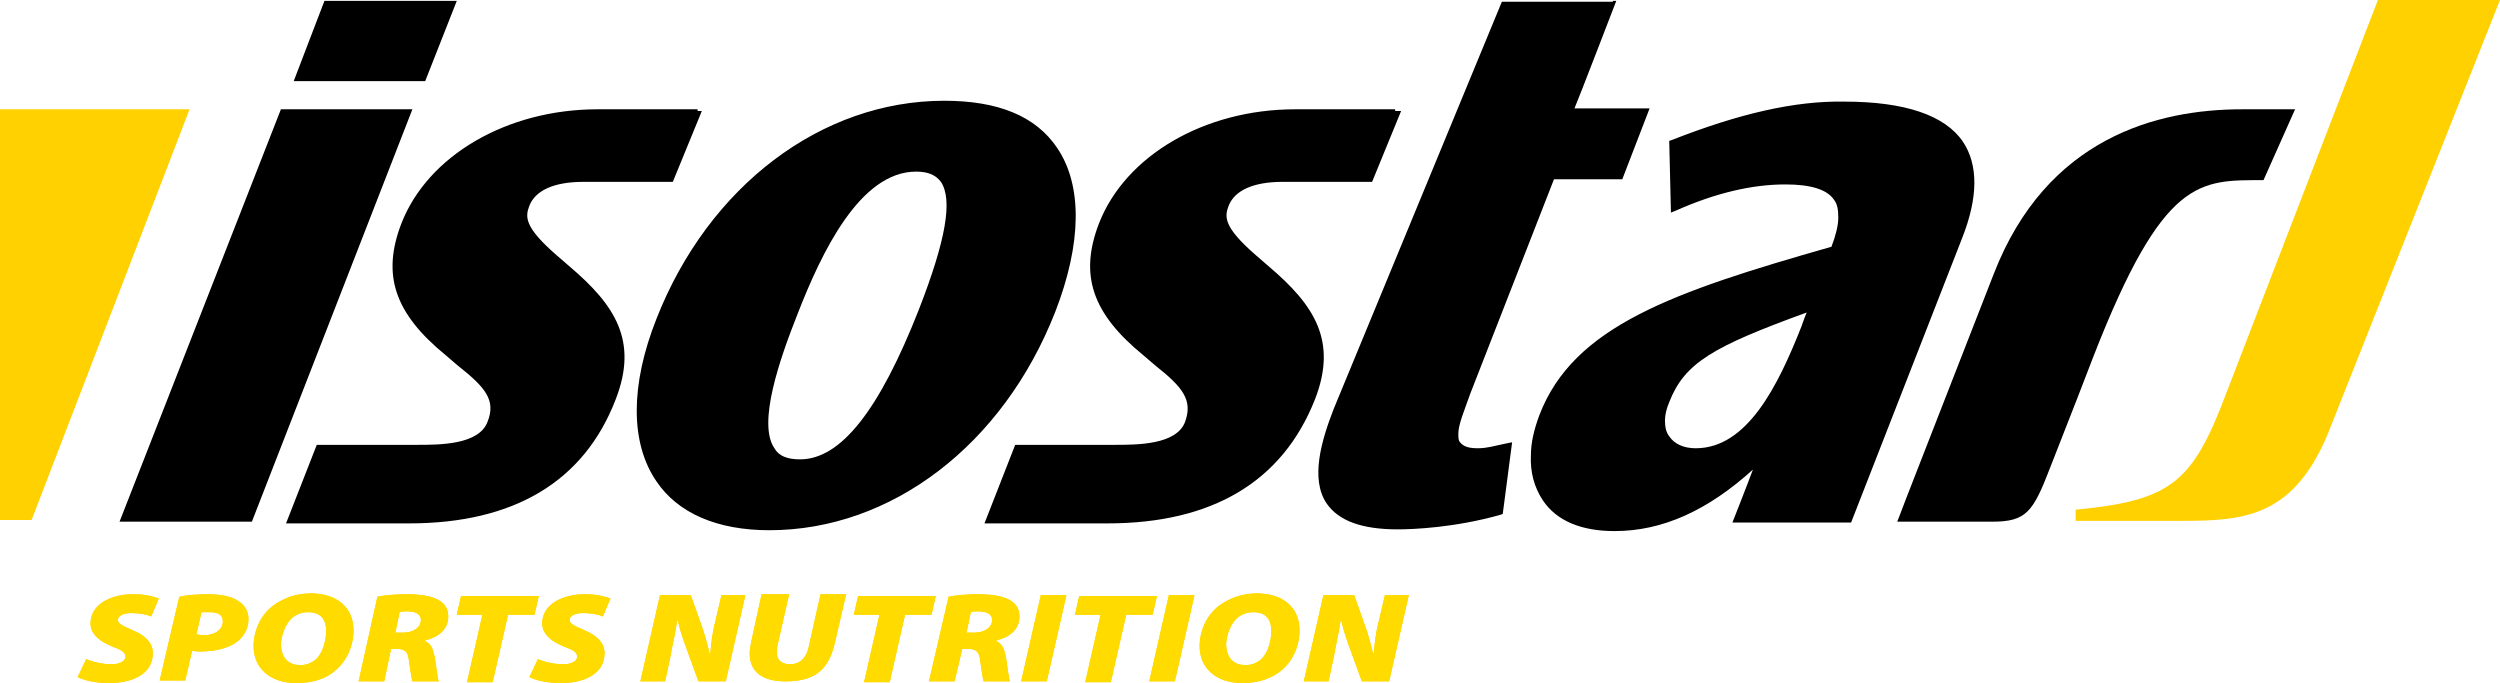 <?xml version="1.0" encoding="utf-8"?>
<!-- Generator: Adobe Illustrator 22.0.1, SVG Export Plug-In . SVG Version: 6.00 Build 0)  -->
<svg version="1.1" id="Calque_1" xmlns="http://www.w3.org/2000/svg" xmlns:xlink="http://www.w3.org/1999/xlink" x="0px" y="0px"
	 viewBox="0 0 292.8 80" style="enable-background:new 0 0 292.8 80;" xml:space="preserve">
<g id="Isostar">
	<path style="fill:#FFD100;" d="M292.8,0h-14.3l-17.7,45.9c-4,10.6-6.4,12.7-17.7,13.8l0,1.3c0,0,9.7,0,12.7,0
		c7.2,0,12.8-0.6,16.8-10.1L292.8,0z"/>
	<path d="M81.7,12.8H70c-10.6,0-19.9,5.4-23,13.4c-2.3,6-0.8,10.5,5.2,15.4l1.4,1.2c3.3,2.6,4.5,4.1,3.5,6.6c-1,2.7-5.6,2.7-8.3,2.7
		H37.1l-3.6,9.2h14.4c12.3,0,20.5-4.9,24.2-14.5c2.7-6.9-0.1-11.1-5.4-15.6c0,0-1.5-1.3-1.5-1.3c-3.8-3.3-3.7-4.5-3.2-5.8
		c0.7-1.8,2.9-2.8,6.3-2.8h10.5l3.4-8.3H81.7L81.7,12.8z M90.7,52.5c-2-2.9,0.6-10.4,2.7-15.7c2.8-7.2,7.3-16.7,13.9-16.7
		c1.4,0,2.3,0.4,2.9,1.2c1.4,2.1,0.6,6.8-2.6,15c-4.6,11.7-9.1,17.5-13.9,17.5C92.2,53.8,91.2,53.4,90.7,52.5L90.7,52.5z M76.9,37.3
		c-3.1,7.8-3.1,14.6,0,19.1c2.5,3.7,7.1,5.7,13.2,5.7c14.3,0,27.4-10,33.5-25.6c3.1-8,3.2-14.8,0.2-19.2c-2.5-3.7-6.9-5.5-13.2-5.5
		C96.2,11.8,83,21.8,76.9,37.3L76.9,37.3z M195.5,51.1c-0.4-0.5-0.5-1.2-0.5-1.9c0-0.6,0.2-1.4,0.5-2.1c1.8-4.6,5.1-6.5,16.1-10.5
		c-0.3,0.7-0.6,1.6-0.6,1.6c-2.8,7.1-6.4,14.3-12.4,14.3C197.2,52.5,196.1,52,195.5,51.1L195.5,51.1z M195.8,16.4l-0.3,0.1l0.2,8.4
		l0.5-0.2c4.7-2.1,9-3.1,12.9-3.1c3,0,4.9,0.6,5.7,1.8c0.4,0.5,0.5,1.2,0.5,2.1c0,0.9-0.3,2.1-0.8,3.4c-18.6,5.3-30.2,9.3-34.2,19.7
		c-0.6,1.6-1,3.2-1,4.7c-0.1,2,0.4,3.8,1.4,5.3c1.6,2.4,4.5,3.6,8.4,3.6c5.6,0,10.9-2.4,16.2-7.2c-0.7,1.9-2.4,6.2-2.4,6.2h13.9
		l13-33.3c1.9-4.8,1.9-8.6,0.1-11.3c-2.1-3.1-6.8-4.7-13.9-4.7C210.2,11.8,203.7,13.3,195.8,16.4L195.8,16.4z M163.4,12.8h-11.7
		c-10.6,0-19.9,5.4-23,13.4c-2.3,6-0.8,10.5,5.2,15.4l1.4,1.2c3.3,2.6,4.4,4.1,3.5,6.6c-1,2.7-5.6,2.7-8.3,2.7h-11.6l-3.6,9.2h14.4
		c12.3,0,20.5-4.9,24.3-14.5c2.7-6.9-0.1-11.1-5.4-15.6l-1.5-1.3c-3.8-3.3-3.7-4.5-3.2-5.8c0.7-1.8,2.9-2.8,6.3-2.8h10.5l3.4-8.3
		H163.4"/>
	<path d="M188.9,0.2h-13l-19.7,47.7c-1.4,3.6-2.8,8.2-0.8,11.1c1.4,2,4.1,3,8.3,3c1.8,0,6.7-0.2,12-1.7l0.3-0.1l1.1-8.4l-1,0.2
		c-1,0.2-1.9,0.5-3,0.5c-1.1,0-1.7-0.2-2.1-0.7c-0.2-0.2-0.2-0.6-0.2-1c0-1.1,0.7-2.7,1.4-4.7c0,0,9.6-24.6,9.8-25.1c0.5,0,8,0,8,0
		l3.2-8.3c0,0-7.8,0-8.8,0c0.4-0.9,4.9-12.6,4.9-12.6H188.9L188.9,0.2z"/>
	<path d="M268.2,12.8h-5.6c-9.9,0-22.9,3.3-29.1,19.3c-6.7,17.2-11.1,28.4-11.1,28.5l-0.2,0.5h11.1c4,0,4.8-1.1,6.8-6.3
		c2.1-5.3,4.8-12.3,5.1-13.1h0c8.2-21,12.4-20.6,19.9-20.6l3.7-8.3L268.2,12.8L268.2,12.8z"/>
	<polygon points="47.8,12.8 32.9,12.8 14,61.1 29.5,61.1 48.3,12.8 47.8,12.8 	"/>
	<polygon points="52.9,0.1 38,0.1 34.4,9.5 49.8,9.5 53.5,0.1 52.9,0.1 	"/>
	<polyline style="fill:#FFD100;" points="0,12.8 0,60.9 3.7,60.9 22.2,12.8 0,12.8 	"/>
	<g>
		<g>
			<path style="fill:#FFD100;" d="M10.1,77.2c0.7,0.3,1.8,0.6,3,0.6c0.8,0,1.6-0.3,1.6-0.9c0-0.5-0.5-0.8-1.6-1.2
				c-1.2-0.5-2.5-1.3-2.5-2.7c0-2.1,2.2-3.4,5-3.4c1.6,0,2.4,0.3,3,0.5l-0.9,2.1c-0.4-0.2-1.3-0.4-2.3-0.4c-1.1,0-1.6,0.4-1.6,0.8
				c0,0.5,0.8,0.8,1.7,1.2c1.5,0.6,2.4,1.5,2.4,2.7c0,2.5-2.5,3.5-5.1,3.5c-1.9,0-3.1-0.4-3.7-0.7L10.1,77.2z"/>
			<path style="fill:#FFD100;" d="M21,69.9c0.8-0.2,2.1-0.3,3.3-0.3c1,0,2.3,0.1,3.3,0.6c0.9,0.5,1.5,1.2,1.5,2.3
				c0,1.3-0.7,2.3-1.7,2.9c-1,0.6-2.4,0.9-3.9,0.9c-0.4,0-0.7,0-1-0.1l-0.8,3.5h-3L21,69.9z M23,74.3c0.2,0,0.5,0.1,0.9,0.1
				c1.3,0,2.2-0.7,2.2-1.6c0-0.9-0.7-1.1-1.6-1.1c-0.4,0-0.7,0-0.9,0L23,74.3z"/>
			<path style="fill:#FFD100;" d="M34.7,80c-3.1,0-5-1.8-5-4.3c0-1.8,0.8-3.6,2.2-4.7c1.2-0.9,2.7-1.5,4.5-1.5c3.1,0,5,1.7,5,4.3
				c0,1.9-0.8,3.6-2.1,4.7C38.2,79.5,36.6,80,34.7,80L34.7,80z M35.2,77.9c0.6,0,1.2-0.2,1.7-0.6c0.9-0.7,1.3-2.3,1.3-3.4
				c0-1.2-0.5-2.2-2.1-2.2c-0.7,0-1.3,0.2-1.8,0.6c-0.9,0.7-1.4,2.2-1.4,3.3C33,77,33.7,77.9,35.2,77.9L35.2,77.9z"/>
			<path style="fill:#FFD100;" d="M44.2,69.9c0.8-0.2,2.2-0.3,3.5-0.3c1.1,0,2.3,0.1,3.3,0.5c0.9,0.4,1.5,1,1.5,2.1
				c0,1.5-1.1,2.4-2.7,2.8l0,0.1c0.7,0.3,0.9,0.9,1.1,1.8c0.2,1,0.3,2.5,0.5,2.9h-3.1c-0.1-0.3-0.2-1.1-0.4-2.4
				c-0.1-1.2-0.6-1.4-1.5-1.4h-0.6L45,79.8h-3L44.2,69.9z M46.3,74.1h0.9c1.2,0,2.1-0.6,2.1-1.5c0-0.7-0.7-1-1.6-1
				c-0.4,0-0.7,0-0.9,0.1L46.3,74.1z"/>
			<path style="fill:#FFD100;" d="M56.5,72h-3l0.5-2.2h9.1L62.6,72h-3.1l-1.8,7.9h-3L56.5,72z"/>
			<path style="fill:#FFD100;" d="M63,77.2c0.7,0.3,1.8,0.6,3,0.6c0.8,0,1.6-0.3,1.6-0.9c0-0.5-0.5-0.8-1.6-1.2
				c-1.2-0.5-2.5-1.3-2.5-2.7c0-2.1,2.2-3.4,5-3.4c1.6,0,2.4,0.3,3,0.5l-0.9,2.1c-0.4-0.2-1.3-0.4-2.3-0.4c-1.1,0-1.6,0.4-1.6,0.8
				c0,0.5,0.8,0.8,1.7,1.2c1.5,0.6,2.4,1.5,2.4,2.7c0,2.5-2.5,3.5-5.1,3.5c-1.9,0-3.1-0.4-3.7-0.7L63,77.2z"/>
			<path style="fill:#FFD100;" d="M75,79.8l2.3-10.1h3.6l1.1,3.1c0.5,1.3,0.8,2.5,1.1,3.7h0.1c0.1-1.1,0.2-2.3,0.6-3.8l0.7-3h2.8
				L85,79.8h-3.2l-1.2-3.3c-0.5-1.4-0.9-2.4-1.2-3.8h-0.1c-0.1,1-0.5,2.6-0.8,4.3l-0.6,2.8H75z"/>
			<path style="fill:#FFD100;" d="M92.4,69.7l-1.3,5.7C91,75.8,91,76.2,91,76.6c0,0.6,0.5,1.2,1.5,1.2c1.2,0,2-0.7,2.3-2.4l1.3-5.8
				h3l-1.3,5.6c-0.7,3.1-2.2,4.6-5.8,4.6c-2.7,0-4.2-1.1-4.2-3.3c0-0.4,0.1-0.9,0.2-1.4l1.2-5.5H92.4z"/>
			<path style="fill:#FFD100;" d="M103,72h-3l0.5-2.2h9.1l-0.5,2.2h-3.1l-1.8,7.9h-3L103,72z"/>
			<path style="fill:#FFD100;" d="M111.1,69.9c0.8-0.2,2.2-0.3,3.5-0.3c1.1,0,2.3,0.1,3.3,0.5c0.9,0.4,1.5,1,1.5,2.1
				c0,1.5-1.1,2.4-2.7,2.8l0,0.1c0.7,0.3,0.9,0.9,1.1,1.8c0.2,1,0.3,2.5,0.5,2.9h-3.1c-0.1-0.3-0.2-1.1-0.4-2.4
				c-0.1-1.2-0.6-1.4-1.5-1.4h-0.6l-0.9,3.8h-3L111.1,69.9z M113.2,74.1h0.9c1.2,0,2.1-0.6,2.1-1.5c0-0.7-0.7-1-1.6-1
				c-0.4,0-0.7,0-0.9,0.1L113.2,74.1z"/>
			<path style="fill:#FFD100;" d="M124.9,69.7l-2.3,10.1h-3l2.3-10.1H124.9z"/>
			<path style="fill:#FFD100;" d="M128.9,72h-3l0.5-2.2h9.1L135,72h-3.1l-1.8,7.9h-3L128.9,72z"/>
			<path style="fill:#FFD100;" d="M139.9,69.7l-2.3,10.1h-3l2.3-10.1H139.9z"/>
			<path style="fill:#FFD100;" d="M145.5,80c-3.1,0-5-1.8-5-4.3c0-1.8,0.8-3.6,2.2-4.7c1.2-0.9,2.7-1.5,4.5-1.5c3.1,0,5,1.7,5,4.3
				c0,1.9-0.8,3.6-2.1,4.7C148.9,79.5,147.3,80,145.5,80L145.5,80z M145.9,77.9c0.6,0,1.2-0.2,1.7-0.6c0.9-0.7,1.3-2.3,1.3-3.4
				c0-1.2-0.5-2.2-2.1-2.2c-0.7,0-1.3,0.2-1.8,0.6c-0.9,0.7-1.4,2.2-1.4,3.3C143.7,77,144.4,77.9,145.9,77.9L145.9,77.9z"/>
			<path style="fill:#FFD100;" d="M152.7,79.8l2.3-10.1h3.6l1.1,3.1c0.5,1.3,0.8,2.5,1.1,3.7h0.1c0.1-1.1,0.2-2.3,0.6-3.8l0.7-3h2.8
				l-2.3,10.1h-3.2l-1.2-3.3c-0.5-1.4-0.9-2.4-1.2-3.8H157c-0.1,1-0.5,2.6-0.8,4.3l-0.6,2.8H152.7z"/>
		</g>
		<g>
			<path style="fill:#FFDB00;" d="M10.1,77.2c0.7,0.3,1.8,0.6,3,0.6c0.8,0,1.6-0.3,1.6-0.9c0-0.5-0.5-0.8-1.6-1.2
				c-1.2-0.5-2.5-1.3-2.5-2.7c0-2.1,2.2-3.4,5-3.4c1.6,0,2.4,0.3,3,0.5l-0.9,2.1c-0.4-0.2-1.3-0.4-2.3-0.4c-1.1,0-1.6,0.4-1.6,0.8
				c0,0.5,0.8,0.8,1.7,1.2c1.5,0.6,2.4,1.5,2.4,2.7c0,2.5-2.5,3.5-5.1,3.5c-1.9,0-3.1-0.4-3.7-0.7L10.1,77.2z"/>
			<path style="fill:#FFDB00;" d="M21,69.9c0.8-0.2,2.1-0.3,3.3-0.3c1,0,2.3,0.1,3.3,0.6c0.9,0.5,1.5,1.2,1.5,2.3
				c0,1.3-0.7,2.3-1.7,2.9c-1,0.6-2.4,0.9-3.9,0.9c-0.4,0-0.7,0-1-0.1l-0.8,3.5h-3L21,69.9z M23,74.3c0.2,0,0.5,0.1,0.9,0.1
				c1.3,0,2.2-0.7,2.2-1.6c0-0.9-0.7-1.1-1.6-1.1c-0.4,0-0.7,0-0.9,0L23,74.3z"/>
			<path style="fill:#FFDB00;" d="M34.7,80c-3.1,0-5-1.8-5-4.3c0-1.8,0.8-3.6,2.2-4.7c1.2-0.9,2.7-1.5,4.5-1.5c3.1,0,5,1.7,5,4.3
				c0,1.9-0.8,3.6-2.1,4.7C38.2,79.5,36.6,80,34.7,80L34.7,80z M35.2,77.9c0.6,0,1.2-0.2,1.7-0.6c0.9-0.7,1.3-2.3,1.3-3.4
				c0-1.2-0.5-2.2-2.1-2.2c-0.7,0-1.3,0.2-1.8,0.6c-0.9,0.7-1.4,2.2-1.4,3.3C33,77,33.7,77.9,35.2,77.9L35.2,77.9z"/>
			<path style="fill:#FFDB00;" d="M44.2,69.9c0.8-0.2,2.2-0.3,3.5-0.3c1.1,0,2.3,0.1,3.3,0.5c0.9,0.4,1.5,1,1.5,2.1
				c0,1.5-1.1,2.4-2.7,2.8l0,0.1c0.7,0.3,0.9,0.9,1.1,1.8c0.2,1,0.3,2.5,0.5,2.9h-3.1c-0.1-0.3-0.2-1.1-0.4-2.4
				c-0.1-1.2-0.6-1.4-1.5-1.4h-0.6L45,79.8h-3L44.2,69.9z M46.3,74.1h0.9c1.2,0,2.1-0.6,2.1-1.5c0-0.7-0.7-1-1.6-1
				c-0.4,0-0.7,0-0.9,0.1L46.3,74.1z"/>
			<path style="fill:#FFDB00;" d="M56.5,72h-3l0.5-2.2h9.1L62.6,72h-3.1l-1.8,7.9h-3L56.5,72z"/>
			<path style="fill:#FFDB00;" d="M63,77.2c0.7,0.3,1.8,0.6,3,0.6c0.8,0,1.6-0.3,1.6-0.9c0-0.5-0.5-0.8-1.6-1.2
				c-1.2-0.5-2.5-1.3-2.5-2.7c0-2.1,2.2-3.4,5-3.4c1.6,0,2.4,0.3,3,0.5l-0.9,2.1c-0.4-0.2-1.3-0.4-2.3-0.4c-1.1,0-1.6,0.4-1.6,0.8
				c0,0.5,0.8,0.8,1.7,1.2c1.5,0.6,2.4,1.5,2.4,2.7c0,2.5-2.5,3.5-5.1,3.5c-1.9,0-3.1-0.4-3.7-0.7L63,77.2z"/>
			<path style="fill:#FFDB00;" d="M75,79.8l2.3-10.1h3.6l1.1,3.1c0.5,1.3,0.8,2.5,1.1,3.7h0.1c0.1-1.1,0.2-2.3,0.6-3.8l0.7-3h2.8
				L85,79.8h-3.2l-1.2-3.3c-0.5-1.4-0.9-2.4-1.2-3.8h-0.1c-0.1,1-0.5,2.6-0.8,4.3l-0.6,2.8H75z"/>
			<path style="fill:#FFDB00;" d="M92.4,69.7l-1.3,5.7C91,75.8,91,76.2,91,76.6c0,0.6,0.5,1.2,1.5,1.2c1.2,0,2-0.7,2.3-2.4l1.3-5.8
				h3l-1.3,5.6c-0.7,3.1-2.2,4.6-5.8,4.6c-2.7,0-4.2-1.1-4.2-3.3c0-0.4,0.1-0.9,0.2-1.4l1.2-5.5H92.4z"/>
			<path style="fill:#FFDB00;" d="M103,72h-3l0.5-2.2h9.1l-0.5,2.2h-3.1l-1.8,7.9h-3L103,72z"/>
			<path style="fill:#FFDB00;" d="M111.1,69.9c0.8-0.2,2.2-0.3,3.5-0.3c1.1,0,2.3,0.1,3.3,0.5c0.9,0.4,1.5,1,1.5,2.1
				c0,1.5-1.1,2.4-2.7,2.8l0,0.1c0.7,0.3,0.9,0.9,1.1,1.8c0.2,1,0.3,2.5,0.5,2.9h-3.1c-0.1-0.3-0.2-1.1-0.4-2.4
				c-0.1-1.2-0.6-1.4-1.5-1.4h-0.6l-0.9,3.8h-3L111.1,69.9z M113.2,74.1h0.9c1.2,0,2.1-0.6,2.1-1.5c0-0.7-0.7-1-1.6-1
				c-0.4,0-0.7,0-0.9,0.1L113.2,74.1z"/>
			<path style="fill:#FFDB00;" d="M124.9,69.7l-2.3,10.1h-3l2.3-10.1H124.9z"/>
			<path style="fill:#FFDB00;" d="M128.9,72h-3l0.5-2.2h9.1L135,72h-3.1l-1.8,7.9h-3L128.9,72z"/>
			<path style="fill:#FFDB00;" d="M139.9,69.7l-2.3,10.1h-3l2.3-10.1H139.9z"/>
			<path style="fill:#FFDB00;" d="M145.5,80c-3.1,0-5-1.8-5-4.3c0-1.8,0.8-3.6,2.2-4.7c1.2-0.9,2.7-1.5,4.5-1.5c3.1,0,5,1.7,5,4.3
				c0,1.9-0.8,3.6-2.1,4.7C148.9,79.5,147.3,80,145.5,80L145.5,80z M145.9,77.9c0.6,0,1.2-0.2,1.7-0.6c0.9-0.7,1.3-2.3,1.3-3.4
				c0-1.2-0.5-2.2-2.1-2.2c-0.7,0-1.3,0.2-1.8,0.6c-0.9,0.7-1.4,2.2-1.4,3.3C143.7,77,144.4,77.9,145.9,77.9L145.9,77.9z"/>
			<path style="fill:#FFDB00;" d="M152.7,79.8l2.3-10.1h3.6l1.1,3.1c0.5,1.3,0.8,2.5,1.1,3.7h0.1c0.1-1.1,0.2-2.3,0.6-3.8l0.7-3h2.8
				l-2.3,10.1h-3.2l-1.2-3.3c-0.5-1.4-0.9-2.4-1.2-3.8H157c-0.1,1-0.5,2.6-0.8,4.3l-0.6,2.8H152.7z"/>
		</g>
	</g>
</g>
</svg>
